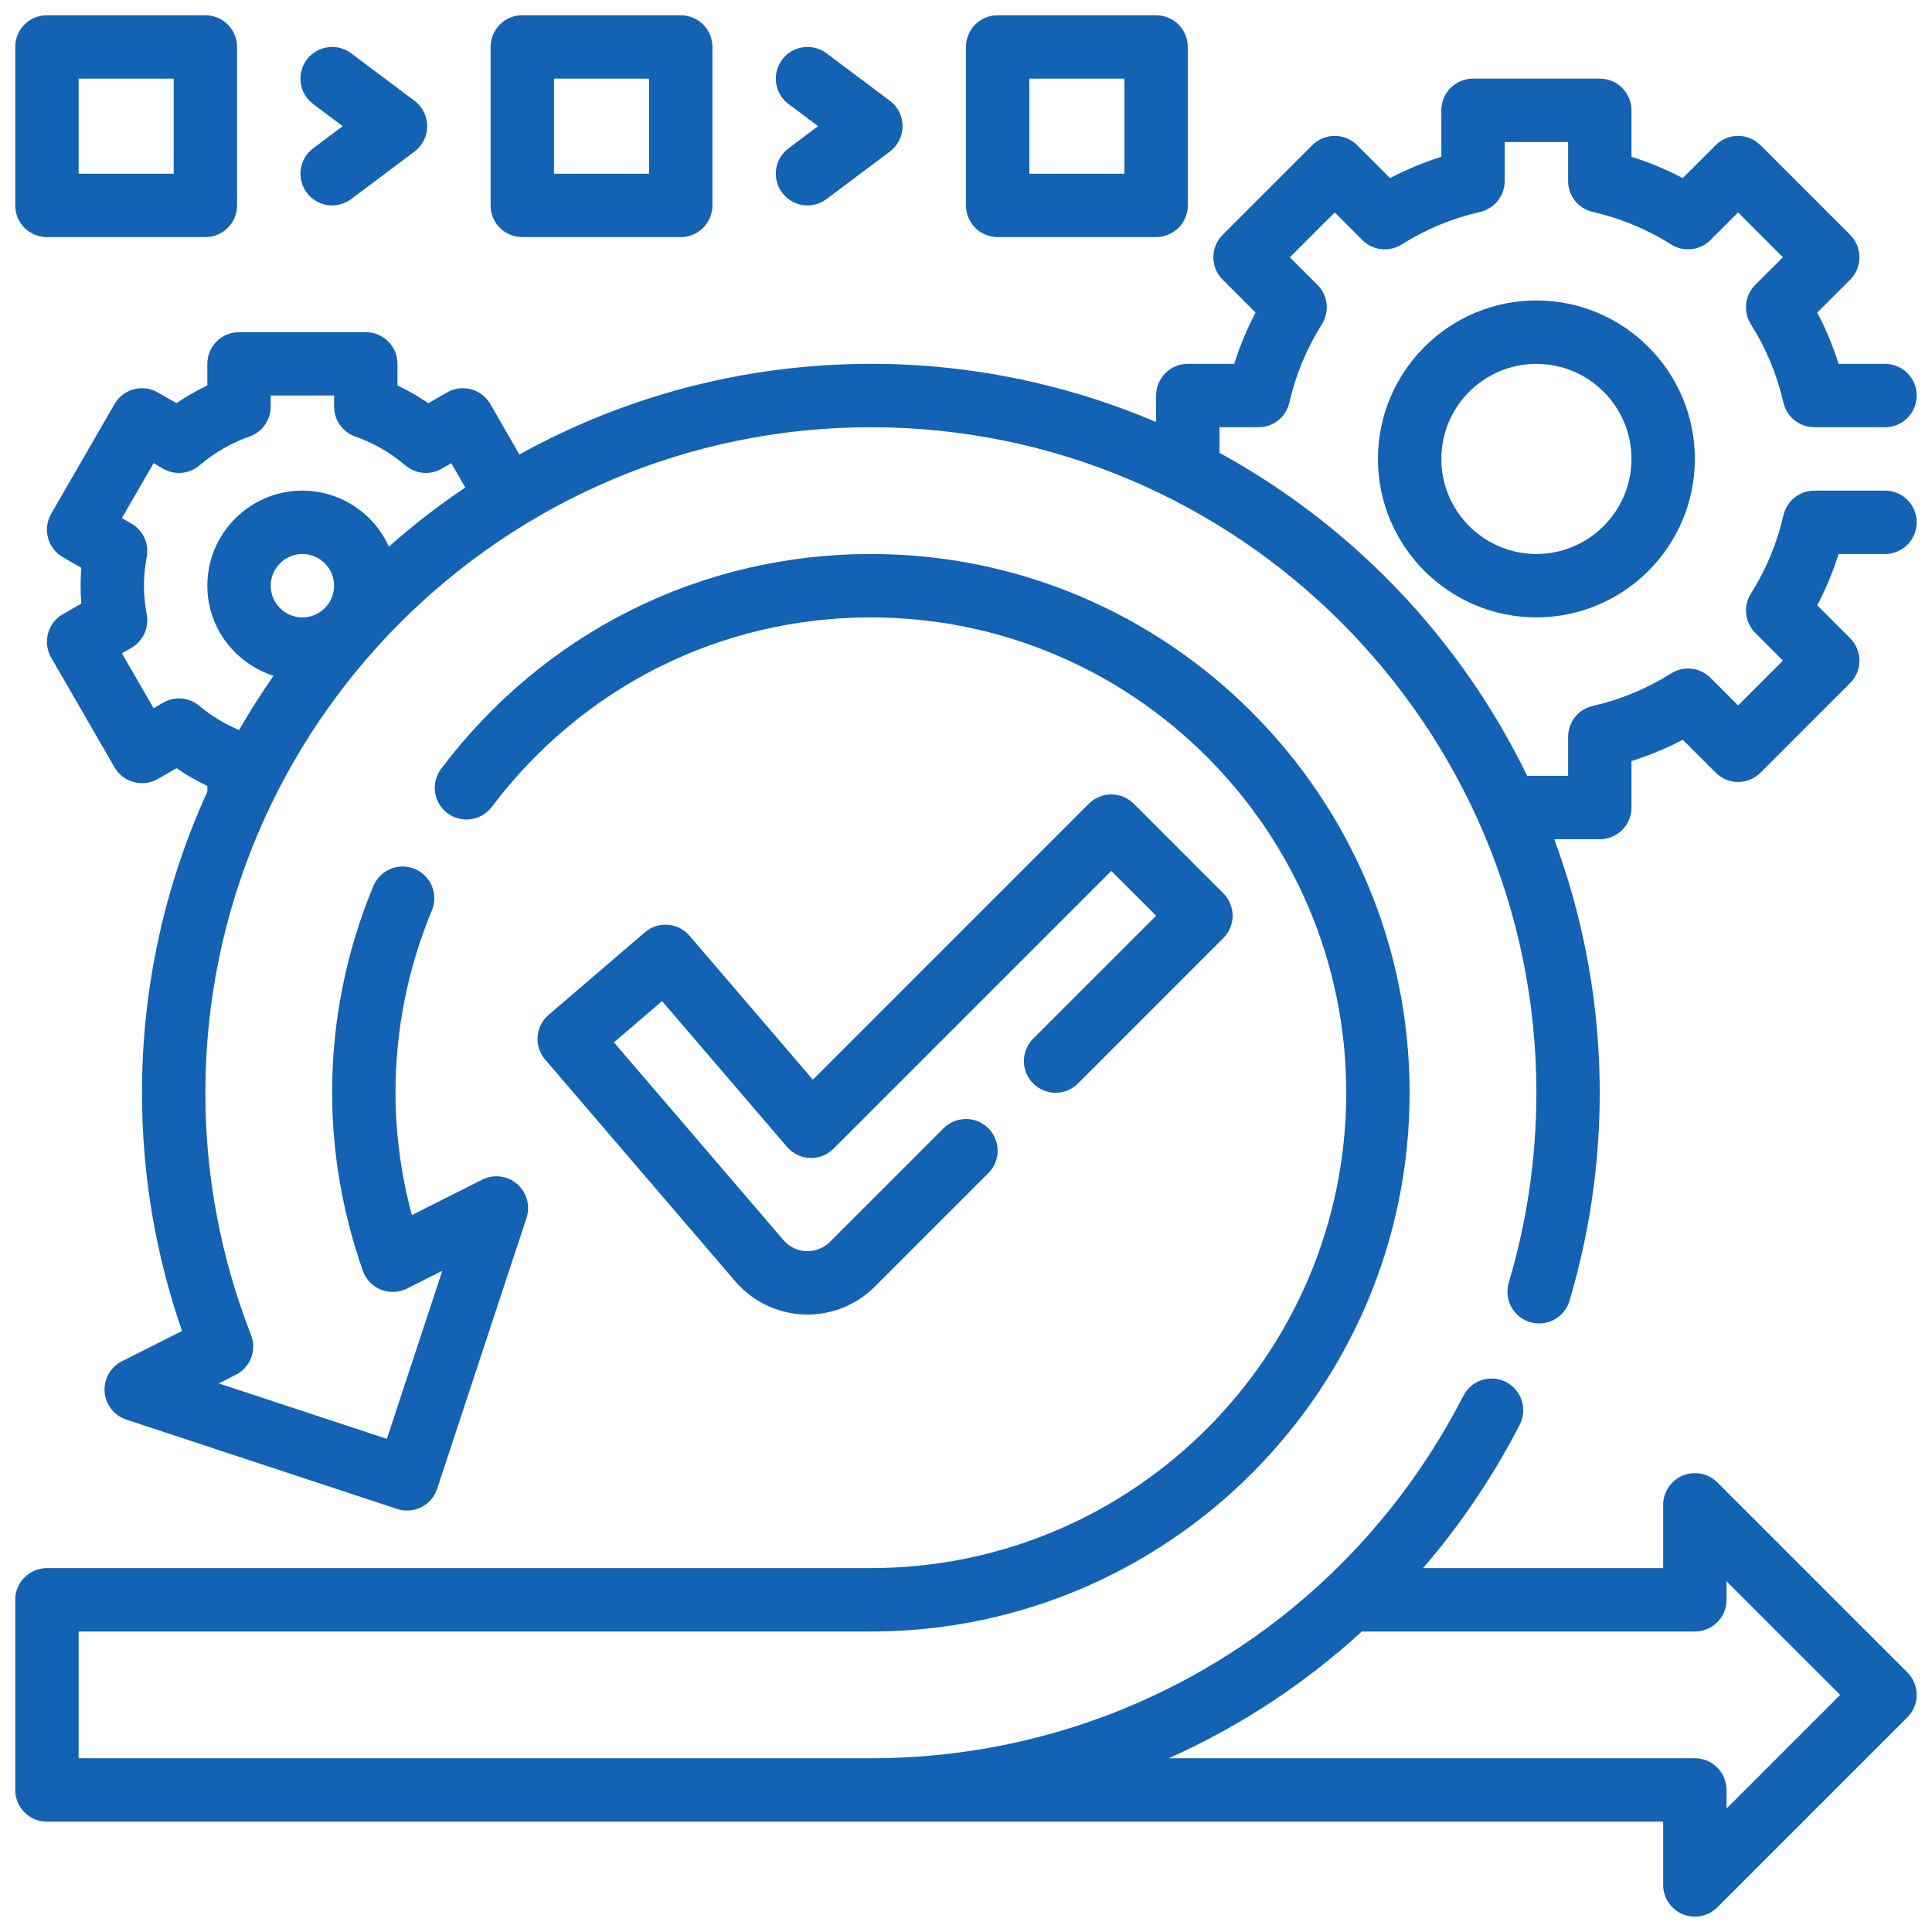 <svg width="60" height="60" viewBox="0 0 60 60" fill="none" xmlns="http://www.w3.org/2000/svg">
<path d="M58.541 15.237H56.346C56.123 15.237 55.906 15.312 55.732 15.452C55.558 15.591 55.436 15.785 55.386 16.002C55.19 16.865 54.848 17.688 54.375 18.436C54.257 18.625 54.205 18.849 54.23 19.07C54.255 19.292 54.355 19.499 54.512 19.657L55.37 20.515L53.978 21.908L53.12 21.049C52.962 20.892 52.755 20.792 52.533 20.768C52.312 20.743 52.088 20.794 51.899 20.913C51.151 21.385 50.328 21.727 49.465 21.923C49.248 21.973 49.053 22.095 48.914 22.269C48.774 22.444 48.699 22.661 48.699 22.884V24.095H47.428C45.361 19.84 42.021 16.334 37.872 14.063V13.268H39.083C39.306 13.268 39.522 13.193 39.697 13.053C39.871 12.914 39.993 12.72 40.042 12.503C40.239 11.64 40.581 10.817 41.053 10.069C41.172 9.88 41.223 9.656 41.199 9.435C41.174 9.213 41.074 9.006 40.916 8.848L40.058 7.99L41.451 6.597L42.309 7.456C42.467 7.614 42.674 7.713 42.895 7.738C43.117 7.763 43.341 7.712 43.529 7.592C44.278 7.12 45.101 6.778 45.964 6.582C46.412 6.479 46.73 6.081 46.73 5.621V4.411H48.699V5.621C48.699 5.844 48.774 6.061 48.913 6.235C49.053 6.409 49.247 6.531 49.464 6.581C50.327 6.777 51.15 7.119 51.898 7.591C52.087 7.711 52.311 7.762 52.532 7.737C52.754 7.712 52.961 7.613 53.119 7.455L53.977 6.596L55.37 7.989L54.511 8.847C54.353 9.005 54.254 9.212 54.229 9.434C54.204 9.655 54.255 9.879 54.374 10.068C54.847 10.816 55.189 11.639 55.385 12.502C55.488 12.95 55.886 13.268 56.346 13.268H58.541C58.802 13.268 59.052 13.165 59.236 12.98C59.421 12.796 59.525 12.545 59.525 12.284C59.525 12.023 59.421 11.773 59.236 11.588C59.052 11.404 58.802 11.3 58.541 11.3H57.098C56.925 10.75 56.703 10.217 56.436 9.707L57.458 8.685C57.549 8.594 57.622 8.485 57.672 8.366C57.721 8.246 57.746 8.118 57.746 7.989C57.746 7.86 57.721 7.732 57.672 7.612C57.622 7.493 57.549 7.385 57.458 7.293L54.674 4.509C54.582 4.417 54.474 4.345 54.354 4.295C54.235 4.246 54.107 4.22 53.978 4.22C53.849 4.22 53.721 4.246 53.601 4.295C53.482 4.345 53.373 4.417 53.282 4.509L52.26 5.531C51.75 5.264 51.217 5.042 50.667 4.869V3.426C50.667 3.165 50.563 2.915 50.379 2.73C50.194 2.546 49.944 2.442 49.683 2.442H45.746C45.485 2.442 45.235 2.546 45.05 2.73C44.865 2.915 44.762 3.165 44.762 3.426V4.869C44.213 5.042 43.68 5.263 43.168 5.531L42.147 4.509C42.055 4.417 41.947 4.345 41.828 4.295C41.708 4.246 41.58 4.22 41.451 4.22C41.322 4.22 41.194 4.246 41.074 4.295C40.955 4.345 40.846 4.417 40.755 4.509L37.971 7.293C37.879 7.385 37.807 7.493 37.757 7.612C37.708 7.732 37.682 7.86 37.682 7.989C37.682 8.118 37.708 8.246 37.757 8.366C37.807 8.485 37.879 8.594 37.971 8.685L38.992 9.707C38.725 10.217 38.504 10.75 38.331 11.3H36.888C36.627 11.3 36.377 11.404 36.192 11.588C36.008 11.773 35.904 12.023 35.904 12.284V13.107C33.104 11.912 30.091 11.297 27.046 11.3C23.091 11.3 19.369 12.322 16.13 14.114L15.227 12.548C15.162 12.436 15.076 12.338 14.974 12.259C14.871 12.18 14.754 12.122 14.629 12.089C14.505 12.056 14.374 12.047 14.246 12.064C14.118 12.081 13.994 12.123 13.883 12.188L13.303 12.522C12.999 12.313 12.678 12.128 12.344 11.97V11.3C12.344 11.039 12.241 10.789 12.056 10.604C11.871 10.419 11.621 10.316 11.36 10.316H7.423C7.162 10.316 6.912 10.419 6.727 10.604C6.543 10.789 6.439 11.039 6.439 11.3V11.97C6.104 12.129 5.785 12.313 5.481 12.522L4.902 12.188C4.79 12.123 4.666 12.081 4.538 12.064C4.41 12.047 4.28 12.056 4.155 12.089C4.03 12.122 3.913 12.18 3.81 12.259C3.708 12.338 3.622 12.436 3.557 12.548L1.589 15.957C1.458 16.183 1.423 16.452 1.491 16.704C1.558 16.956 1.723 17.171 1.949 17.302L2.526 17.635C2.495 18.004 2.495 18.375 2.526 18.743L1.949 19.077C1.723 19.208 1.558 19.423 1.491 19.675C1.423 19.927 1.458 20.195 1.589 20.422L3.557 23.831C3.688 24.057 3.903 24.222 4.155 24.289C4.407 24.357 4.676 24.322 4.902 24.191L5.481 23.856C5.786 24.066 6.104 24.25 6.439 24.409V24.587C5.1 27.522 4.408 30.71 4.41 33.937C4.41 36.469 4.827 38.953 5.653 41.334L3.787 42.275C3.613 42.362 3.469 42.499 3.374 42.669C3.278 42.838 3.235 43.032 3.249 43.226C3.263 43.42 3.335 43.605 3.455 43.759C3.574 43.912 3.737 44.026 3.921 44.087L12.333 46.862C12.581 46.944 12.851 46.923 13.085 46.806C13.318 46.688 13.495 46.483 13.576 46.235L16.351 37.823C16.412 37.638 16.417 37.439 16.365 37.252C16.312 37.064 16.206 36.896 16.058 36.769C15.911 36.642 15.729 36.562 15.536 36.538C15.343 36.514 15.147 36.548 14.973 36.636L12.792 37.736C12.456 36.497 12.284 35.22 12.283 33.937C12.281 31.993 12.665 30.068 13.413 28.273C13.513 28.032 13.514 27.761 13.414 27.52C13.365 27.4 13.293 27.292 13.202 27.2C13.11 27.108 13.002 27.036 12.883 26.986C12.642 26.886 12.37 26.885 12.129 26.985C11.888 27.084 11.696 27.276 11.595 27.517C10.748 29.551 10.312 31.733 10.315 33.937C10.315 35.8 10.636 37.659 11.268 39.463C11.314 39.595 11.388 39.716 11.484 39.817C11.581 39.919 11.698 39.998 11.828 40.051C11.958 40.103 12.097 40.127 12.237 40.121C12.377 40.115 12.514 40.08 12.639 40.017L13.737 39.464L12.014 44.685L6.794 42.963L7.323 42.696C7.542 42.586 7.711 42.398 7.799 42.169C7.886 41.94 7.885 41.687 7.796 41.459C6.857 39.062 6.376 36.511 6.378 33.937C6.378 22.54 15.649 13.268 27.046 13.268C38.443 13.268 47.714 22.54 47.714 33.937C47.714 35.942 47.424 37.933 46.85 39.855C46.782 40.103 46.813 40.368 46.938 40.593C47.063 40.818 47.271 40.986 47.517 41.059C47.764 41.133 48.03 41.107 48.258 40.987C48.485 40.867 48.657 40.663 48.736 40.417C50.141 35.709 49.977 30.67 48.269 26.063H49.683C49.944 26.063 50.194 25.959 50.379 25.775C50.563 25.59 50.667 25.34 50.667 25.079V23.636C51.217 23.463 51.75 23.241 52.26 22.974L53.282 23.996C53.373 24.088 53.482 24.16 53.601 24.21C53.721 24.259 53.849 24.285 53.978 24.285C54.107 24.285 54.235 24.259 54.354 24.21C54.474 24.16 54.582 24.088 54.674 23.996L57.458 21.212C57.549 21.12 57.622 21.012 57.672 20.893C57.721 20.773 57.746 20.645 57.746 20.516C57.746 20.387 57.721 20.259 57.672 20.139C57.622 20.02 57.549 19.912 57.458 19.82L56.436 18.799C56.704 18.287 56.925 17.754 57.098 17.205H58.541C58.802 17.205 59.052 17.101 59.236 16.917C59.421 16.732 59.525 16.482 59.525 16.221C59.525 15.96 59.421 15.71 59.236 15.525C59.052 15.34 58.802 15.237 58.541 15.237ZM8.407 18.189C8.407 17.647 8.849 17.205 9.392 17.205C9.934 17.205 10.376 17.647 10.376 18.189C10.376 18.732 9.934 19.174 9.392 19.174C8.849 19.174 8.407 18.732 8.407 18.189ZM12.076 16.977C11.844 16.459 11.467 16.02 10.99 15.711C10.514 15.403 9.959 15.238 9.392 15.237C7.764 15.237 6.439 16.561 6.439 18.189C6.439 19.503 7.307 20.605 8.495 20.987C8.114 21.533 7.756 22.095 7.423 22.672C6.98 22.485 6.567 22.234 6.197 21.927C6.043 21.795 5.851 21.713 5.648 21.695C5.446 21.676 5.242 21.721 5.066 21.823L4.77 21.994L3.786 20.29L4.082 20.118C4.258 20.017 4.398 19.863 4.483 19.679C4.569 19.494 4.594 19.288 4.557 19.088C4.499 18.772 4.471 18.478 4.471 18.189C4.471 17.901 4.499 17.607 4.557 17.291C4.594 17.091 4.568 16.885 4.483 16.7C4.398 16.516 4.258 16.362 4.082 16.26L3.786 16.089L4.77 14.384L5.066 14.556C5.242 14.658 5.446 14.702 5.648 14.684C5.851 14.665 6.042 14.584 6.197 14.451C6.655 14.06 7.182 13.756 7.751 13.556C8.144 13.416 8.407 13.045 8.407 12.628V12.284H10.376V12.628C10.376 12.831 10.439 13.03 10.556 13.196C10.674 13.362 10.84 13.488 11.032 13.556C11.601 13.756 12.129 14.059 12.587 14.451C12.742 14.583 12.934 14.664 13.136 14.683C13.339 14.702 13.542 14.657 13.718 14.556L14.014 14.384L14.45 15.139C13.619 15.699 12.826 16.312 12.076 16.977Z" fill="#1362B3"/>
<path d="M47.714 9.331C45.001 9.331 42.793 11.539 42.793 14.252C42.793 16.966 45.001 19.173 47.714 19.173C50.428 19.173 52.635 16.966 52.635 14.252C52.635 11.539 50.428 9.331 47.714 9.331ZM47.714 17.205C46.086 17.205 44.762 15.88 44.762 14.252C44.762 12.625 46.086 11.3 47.714 11.3C49.342 11.3 50.667 12.625 50.667 14.252C50.667 15.88 49.342 17.205 47.714 17.205ZM32.086 33.648C32.177 33.739 32.286 33.812 32.405 33.862C32.525 33.911 32.653 33.937 32.782 33.937C32.911 33.937 33.039 33.911 33.159 33.862C33.278 33.812 33.386 33.739 33.478 33.648L37.991 29.134C38.083 29.043 38.155 28.935 38.205 28.815C38.254 28.696 38.28 28.568 38.28 28.439C38.28 28.309 38.254 28.181 38.205 28.062C38.155 27.943 38.083 27.834 37.991 27.743L35.208 24.959C35.117 24.868 35.008 24.796 34.889 24.746C34.769 24.696 34.641 24.671 34.512 24.671C34.383 24.671 34.255 24.696 34.136 24.746C34.016 24.796 33.908 24.868 33.816 24.959L25.245 33.531L21.414 29.062C21.33 28.963 21.228 28.882 21.112 28.824C20.997 28.765 20.871 28.73 20.742 28.72C20.613 28.71 20.483 28.726 20.36 28.766C20.238 28.806 20.124 28.871 20.026 28.955L17.037 31.518C16.839 31.688 16.716 31.93 16.696 32.19C16.676 32.45 16.761 32.708 16.93 32.906L22.836 39.795C23.101 40.104 23.427 40.354 23.793 40.531C24.159 40.707 24.558 40.806 24.964 40.822C25.371 40.837 25.776 40.769 26.154 40.621C26.533 40.472 26.877 40.248 27.165 39.961L30.695 36.431C30.786 36.34 30.858 36.231 30.908 36.112C30.957 35.993 30.983 35.865 30.983 35.736C30.983 35.606 30.957 35.478 30.908 35.359C30.858 35.239 30.786 35.131 30.695 35.04C30.603 34.948 30.495 34.876 30.375 34.826C30.256 34.777 30.128 34.752 29.999 34.752C29.869 34.752 29.741 34.777 29.622 34.826C29.503 34.876 29.394 34.948 29.303 35.04L25.773 38.569C25.677 38.663 25.563 38.738 25.438 38.787C25.312 38.837 25.178 38.861 25.043 38.857H25.04C24.905 38.852 24.772 38.819 24.65 38.76C24.527 38.7 24.419 38.617 24.331 38.514L19.066 32.371L20.561 31.09L24.442 35.618C24.53 35.721 24.639 35.805 24.761 35.864C24.883 35.923 25.016 35.956 25.151 35.961C25.287 35.968 25.423 35.945 25.549 35.896C25.676 35.846 25.791 35.77 25.886 35.673L34.512 27.047L35.904 28.439L32.086 32.256C31.995 32.348 31.922 32.456 31.872 32.576C31.823 32.695 31.797 32.823 31.797 32.952C31.797 33.081 31.823 33.209 31.872 33.329C31.922 33.448 31.995 33.557 32.086 33.648ZM1.457 7.363H6.378C6.639 7.363 6.889 7.259 7.074 7.075C7.258 6.89 7.362 6.64 7.362 6.379V1.458C7.362 1.197 7.258 0.946 7.074 0.762C6.889 0.577 6.639 0.474 6.378 0.474H1.457C1.196 0.474 0.945 0.577 0.761 0.762C0.576 0.946 0.473 1.197 0.473 1.458V6.379C0.473 6.64 0.576 6.89 0.761 7.075C0.945 7.259 1.196 7.363 1.457 7.363ZM2.441 2.442H5.394V5.395H2.441V2.442ZM16.22 7.363H21.141C21.402 7.363 21.652 7.259 21.837 7.075C22.021 6.89 22.125 6.64 22.125 6.379V1.458C22.125 1.197 22.021 0.946 21.837 0.762C21.652 0.577 21.402 0.474 21.141 0.474H16.22C15.959 0.474 15.709 0.577 15.524 0.762C15.339 0.946 15.236 1.197 15.236 1.458V6.379C15.236 6.64 15.339 6.89 15.524 7.075C15.709 7.259 15.959 7.363 16.22 7.363ZM17.204 2.442H20.157V5.395H17.204V2.442ZM9.527 5.985C9.605 6.089 9.702 6.176 9.813 6.242C9.924 6.308 10.047 6.351 10.175 6.37C10.303 6.388 10.434 6.381 10.559 6.349C10.684 6.316 10.802 6.26 10.905 6.182L12.874 4.706C12.996 4.614 13.095 4.495 13.163 4.358C13.232 4.222 13.267 4.071 13.267 3.918C13.267 3.766 13.232 3.615 13.163 3.478C13.095 3.342 12.996 3.223 12.874 3.131L10.905 1.655C10.696 1.498 10.434 1.431 10.175 1.468C9.917 1.505 9.684 1.643 9.527 1.852C9.371 2.06 9.303 2.323 9.34 2.581C9.377 2.84 9.515 3.073 9.724 3.229L10.643 3.918L9.724 4.607C9.621 4.685 9.534 4.782 9.468 4.893C9.402 5.004 9.359 5.127 9.34 5.255C9.322 5.383 9.329 5.514 9.361 5.639C9.393 5.764 9.45 5.882 9.527 5.985ZM30.983 7.363H35.904C36.165 7.363 36.415 7.259 36.6 7.075C36.784 6.89 36.888 6.64 36.888 6.379V1.458C36.888 1.197 36.784 0.946 36.6 0.762C36.415 0.577 36.165 0.474 35.904 0.474H30.983C30.722 0.474 30.471 0.577 30.287 0.762C30.102 0.946 29.999 1.197 29.999 1.458V6.379C29.999 6.64 30.102 6.89 30.287 7.075C30.471 7.259 30.722 7.363 30.983 7.363ZM31.967 2.442H34.92V5.395H31.967V2.442ZM24.29 5.985C24.368 6.089 24.465 6.176 24.576 6.242C24.687 6.308 24.81 6.351 24.938 6.37C25.066 6.388 25.197 6.381 25.322 6.349C25.447 6.316 25.565 6.26 25.668 6.182L27.637 4.706C27.759 4.614 27.858 4.495 27.926 4.358C27.995 4.222 28.03 4.071 28.03 3.918C28.03 3.766 27.995 3.615 27.926 3.478C27.858 3.342 27.759 3.223 27.637 3.131L25.668 1.655C25.459 1.498 25.197 1.431 24.938 1.468C24.68 1.505 24.447 1.643 24.29 1.852C24.134 2.06 24.066 2.323 24.103 2.581C24.14 2.84 24.278 3.073 24.487 3.229L25.406 3.918L24.487 4.607C24.384 4.685 24.297 4.782 24.231 4.893C24.165 5.004 24.122 5.127 24.103 5.255C24.085 5.383 24.092 5.514 24.124 5.639C24.156 5.764 24.213 5.882 24.29 5.985Z" fill="#1362B3"/>
<path d="M53.331 46.035C53.193 45.899 53.018 45.806 52.827 45.768C52.637 45.731 52.439 45.751 52.26 45.825C52.08 45.899 51.927 46.025 51.819 46.186C51.71 46.347 51.652 46.537 51.651 46.731V48.699H44.194C45.367 47.338 46.375 45.843 47.197 44.245C47.256 44.13 47.292 44.004 47.303 43.876C47.313 43.747 47.298 43.617 47.258 43.494C47.219 43.371 47.155 43.257 47.071 43.159C46.988 43.06 46.885 42.979 46.77 42.92C46.655 42.861 46.53 42.826 46.401 42.815C46.272 42.805 46.142 42.82 46.02 42.859C45.897 42.899 45.782 42.963 45.684 43.046C45.586 43.13 45.505 43.232 45.446 43.347C41.887 50.291 34.836 54.605 27.046 54.605H2.441V50.668H27.046C36.272 50.668 43.777 43.162 43.777 33.937C43.777 24.711 36.272 17.205 27.046 17.205C21.756 17.205 16.885 19.643 13.685 23.894C13.536 24.103 13.474 24.362 13.513 24.616C13.552 24.869 13.688 25.098 13.894 25.253C14.099 25.407 14.356 25.475 14.611 25.443C14.866 25.41 15.098 25.279 15.257 25.078C18.083 21.326 22.379 19.174 27.046 19.174C35.186 19.174 41.809 25.796 41.809 33.937C41.809 42.077 35.186 48.699 27.046 48.699H1.457C1.196 48.699 0.945 48.803 0.761 48.988C0.576 49.172 0.473 49.423 0.473 49.684V55.589C0.473 55.85 0.576 56.1 0.761 56.285C0.945 56.469 1.196 56.573 1.457 56.573H51.651V58.541C51.652 58.736 51.71 58.925 51.819 59.086C51.927 59.248 52.08 59.373 52.26 59.448C52.439 59.522 52.637 59.542 52.827 59.504C53.018 59.467 53.193 59.374 53.331 59.237L59.236 53.332C59.328 53.241 59.4 53.132 59.45 53.013C59.499 52.894 59.525 52.766 59.525 52.636C59.525 52.507 59.499 52.379 59.45 52.26C59.4 52.14 59.328 52.032 59.236 51.94L53.331 46.035ZM53.619 56.166V55.589C53.619 55.328 53.516 55.078 53.331 54.893C53.147 54.708 52.896 54.605 52.635 54.605H36.295C38.493 53.622 40.518 52.293 42.293 50.668H52.635C52.896 50.668 53.147 50.564 53.331 50.38C53.516 50.195 53.619 49.945 53.619 49.684V49.107L57.149 52.636L53.619 56.166Z" fill="#1362B3"/>
</svg>
